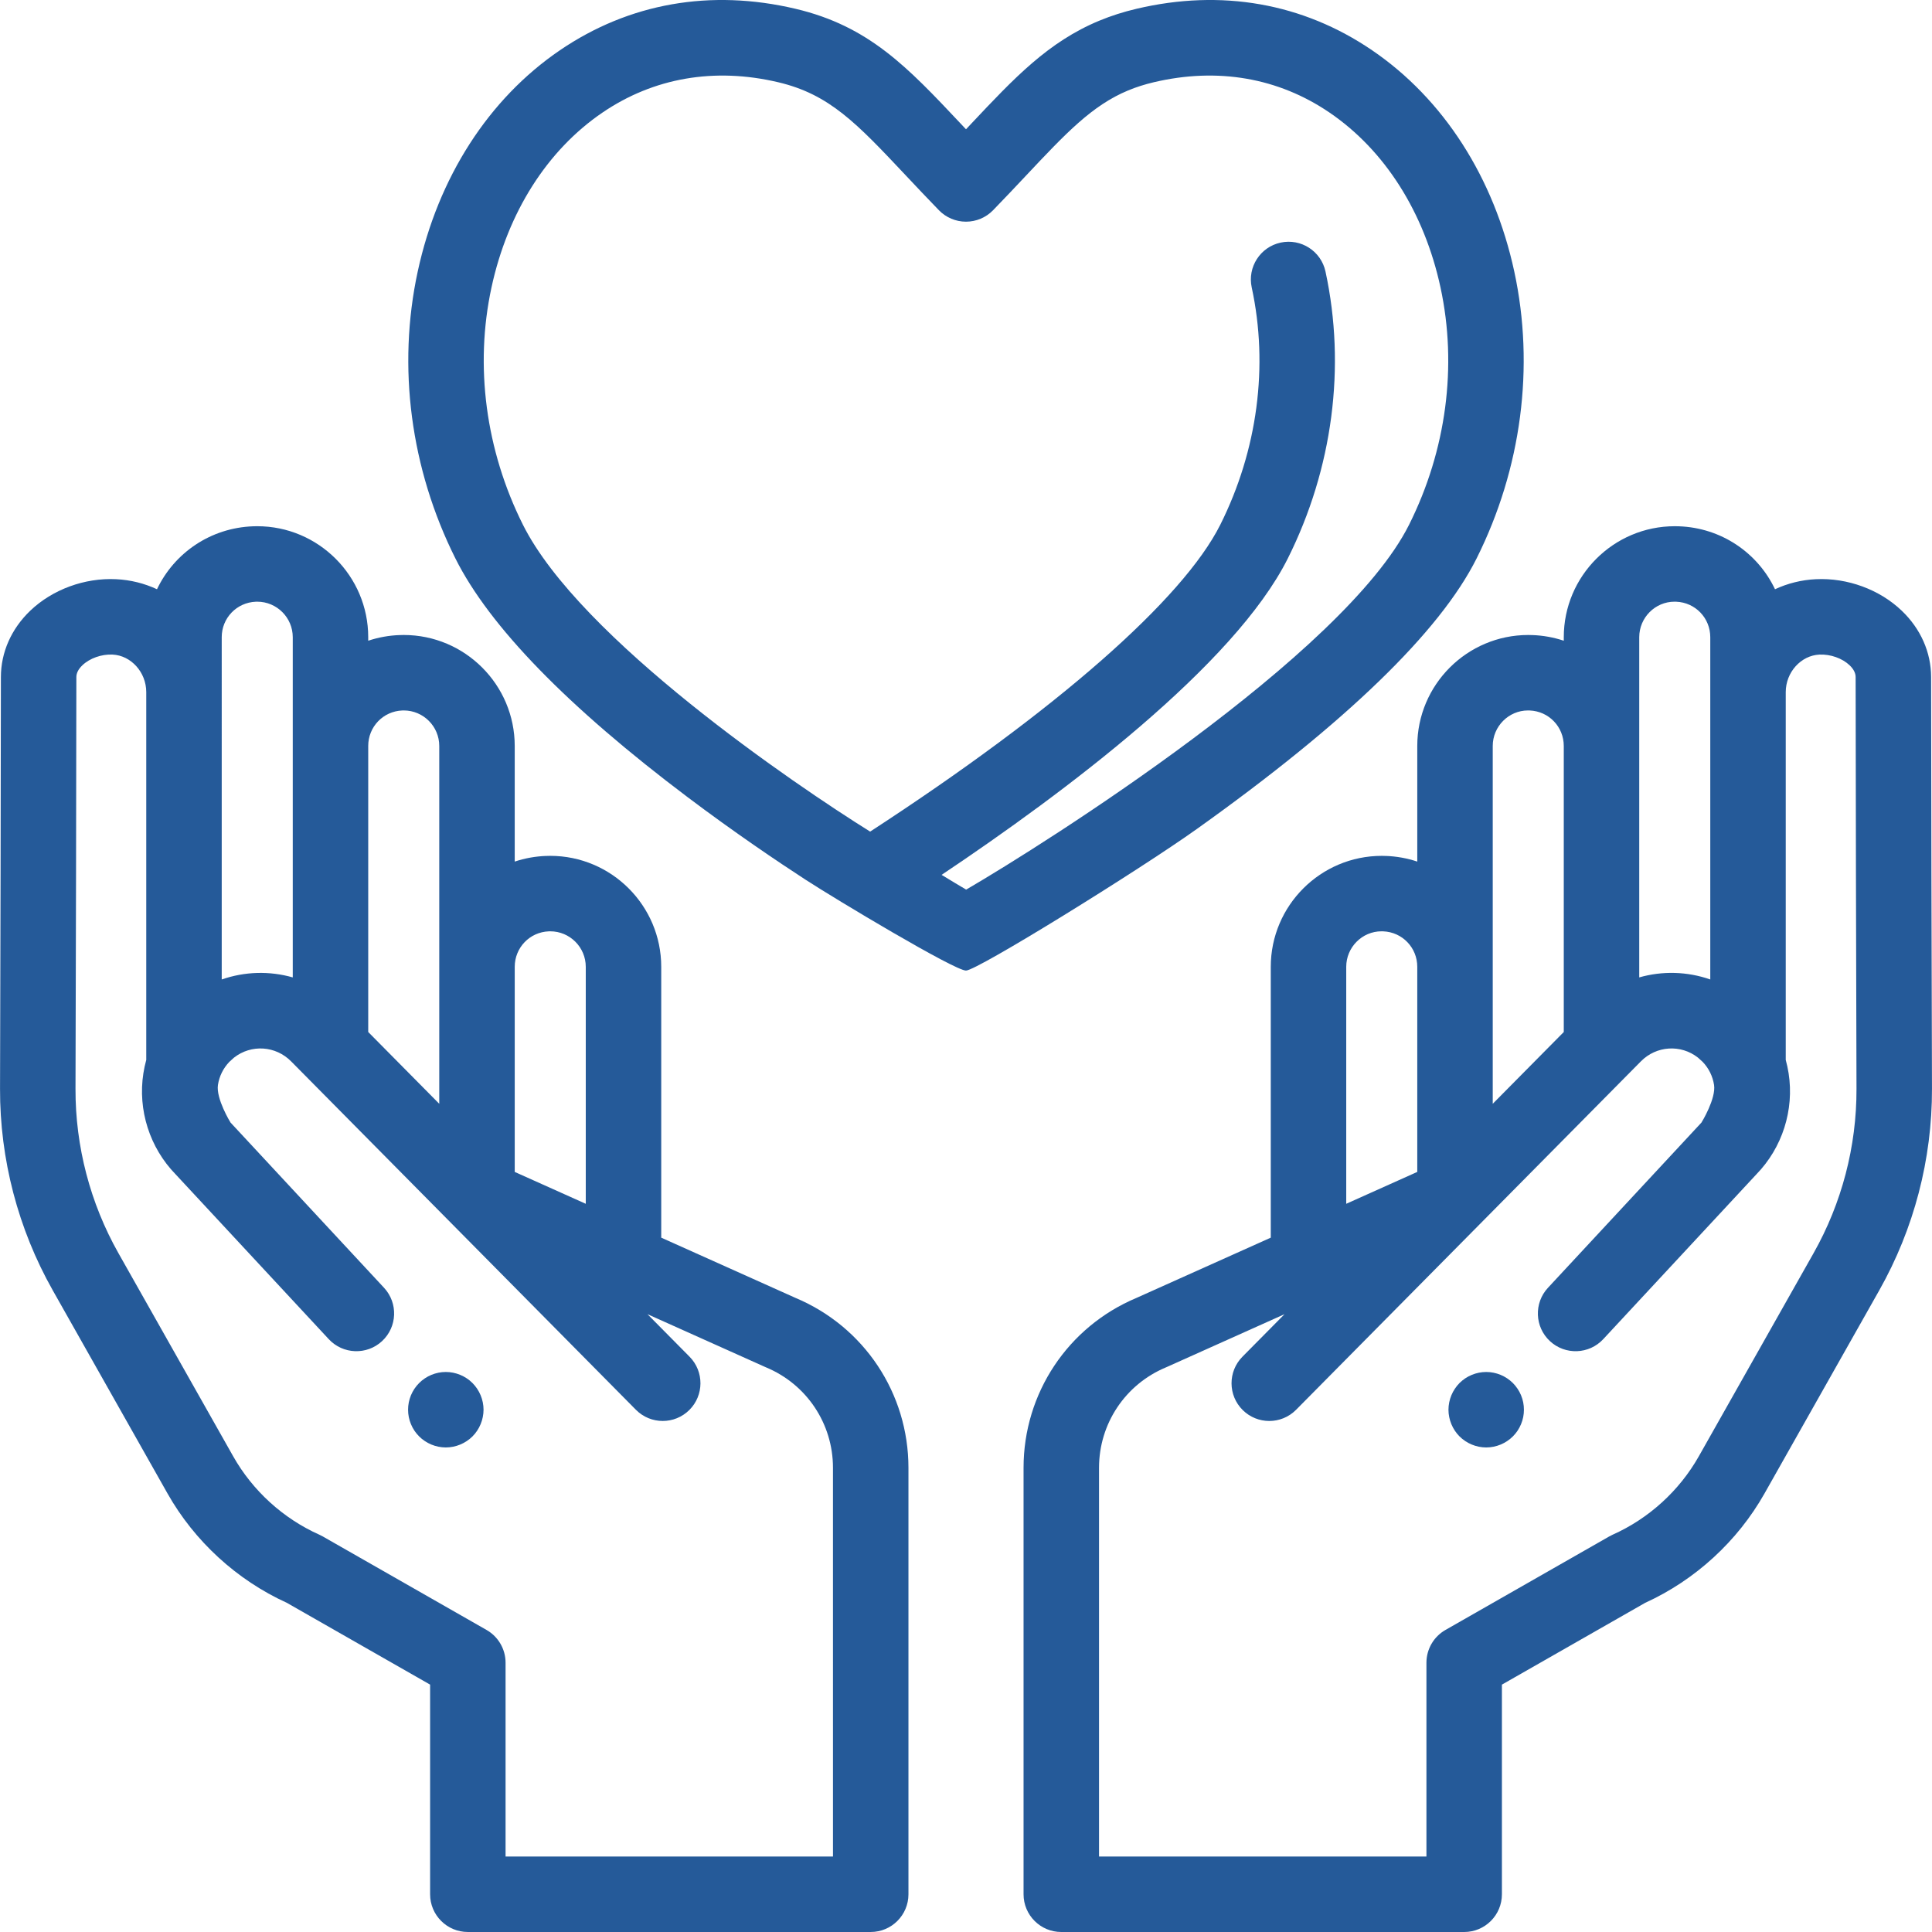 <?xml version="1.0" encoding="UTF-8"?> <!-- Generator: Adobe Illustrator 19.0.0, SVG Export Plug-In . SVG Version: 6.00 Build 0) --> <svg xmlns="http://www.w3.org/2000/svg" xmlns:xlink="http://www.w3.org/1999/xlink" id="Capa_1" x="0px" y="0px" viewBox="0 0 512.002 512.002" style="enable-background:new 0 0 512.002 512.002;" xml:space="preserve" width="512px" height="512px"> <g> <g> <path d="M210.836,343.965l-35.602-15.973v-71.771c0-16.218-13.195-29.412-29.412-29.412c-0.134,0-0.646,0.015-1.016,0.026 l-0.001-0.008c-2.935,0.1-5.753,0.621-8.397,1.503V197.69c0-16.218-13.195-29.412-29.412-29.412c-0.134,0-0.646,0.015-1.016,0.026 v-0.008c-2.935,0.1-5.753,0.621-8.397,1.503v-0.934c0-16.218-13.195-29.412-29.412-29.412c-0.156,0-1.013,0.018-1.016,0.018 c-11.371,0.388-20.982,7.085-25.548,16.686c-3.323-1.546-6.985-2.481-10.853-2.663c-8.334-0.401-16.839,2.724-22.721,8.336 c-5.027,4.796-7.795,11.05-7.795,17.609c0,23.163-0.144,78.286-0.229,109.081c-0.052,18.683,4.779,37.16,13.972,53.433 l30.406,53.825c7.161,12.676,18.377,22.952,31.623,28.985l37.972,21.681v55.556c0,5.523,4.477,10,10,10h106.768 c5.523,0,10-4.477,10-10V388.978C240.749,369.254,229.012,351.6,210.836,343.965z M136.409,256.221 c0-5.087,3.968-9.211,9.04-9.405l0.373-0.008c5.19,0,9.413,4.223,9.413,9.413v62.798l-18.826-8.446V256.221z M97.583,197.689 c0.001-5.087,3.968-9.21,9.04-9.405l0.373-0.008c5.19,0,9.413,4.223,9.413,9.413v94.827l-18.825-19.023V197.689z M58.759,168.866 c0-5.076,3.949-9.192,9.033-9.405l0.38-0.008c5.19,0,9.413,4.223,9.413,9.413v90.158c-6.141-1.748-12.718-1.582-18.825,0.549 V168.866z M220.749,492.001h-86.768V440.64c0-3.59-1.924-6.904-5.042-8.684L85.513,407.16c-0.287-0.164-0.581-0.313-0.883-0.448 c-9.569-4.271-17.677-11.647-22.831-20.771l-30.405-53.825c-7.491-13.261-11.428-28.316-11.386-43.541 c0.085-30.806,0.229-85.948,0.229-109.137c0-1.068,0.539-2.124,1.602-3.139c1.944-1.855,5.071-2.959,7.976-2.829 c4.932,0.232,8.945,4.696,8.945,9.951v97.465c-0.319,1.158-0.574,2.34-0.761,3.542c-1.518,9.737,1.673,19.734,8.542,26.78 l40.582,43.682c3.758,4.046,10.087,4.279,14.132,0.52c4.046-3.759,4.279-10.086,0.52-14.132l-40.671-43.779 c-0.066-0.071-3.907-6.375-3.344-9.99c0.361-2.312,1.406-4.421,3.018-6.103c0.305-0.278,0.915-0.83,1.236-1.12 c4.568-3.582,11.04-3.171,15.157,1.008l91.353,92.314c1.956,1.976,4.531,2.966,7.108,2.966c2.542,0,5.085-0.963,7.034-2.892 c3.925-3.885,3.958-10.216,0.074-14.142l-11.149-11.266l31.174,13.987c0.082,0.037,0.165,0.072,0.248,0.107 c10.775,4.489,17.737,14.934,17.737,26.607V492.001z" fill="#255A99"></path> </g> </g> <g> <g> <path d="M125.214,366.525c-0.46-0.47-0.97-0.88-1.52-1.25c-0.54-0.36-1.13-0.67-1.73-0.92s-1.23-0.44-1.87-0.57 c-1.29-0.26-2.62-0.26-3.91,0c-0.63,0.13-1.26,0.32-1.87,0.57c-0.6,0.25-1.18,0.56-1.72,0.92c-0.55,0.37-1.06,0.78-1.52,1.25 c-0.46,0.46-0.88,0.97-1.25,1.52c-0.36,0.54-0.67,1.12-0.92,1.72c-0.25,0.61-0.44,1.24-0.57,1.87 c-0.131,0.65-0.191,1.31-0.191,1.96c0,0.65,0.061,1.31,0.191,1.95c0.13,0.64,0.32,1.27,0.57,1.87c0.25,0.61,0.56,1.19,0.92,1.73 c0.37,0.55,0.79,1.06,1.25,1.52c0.46,0.46,0.97,0.88,1.52,1.24c0.54,0.36,1.12,0.67,1.72,0.92c0.61,0.25,1.24,0.44,1.87,0.57 c0.651,0.13,1.31,0.2,1.96,0.2c0.651,0,1.31-0.07,1.95-0.2c0.64-0.13,1.27-0.32,1.87-0.57s1.19-0.56,1.73-0.92 c0.55-0.36,1.06-0.78,1.52-1.24c0.46-0.46,0.88-0.97,1.24-1.52c0.36-0.54,0.67-1.12,0.92-1.73c0.25-0.6,0.44-1.23,0.57-1.87 c0.13-0.64,0.2-1.3,0.2-1.95C128.144,370.965,127.074,368.385,125.214,366.525z" fill="#255A99"></path> </g> </g> <g> <g> <path d="M511.764,179.438c0-6.559-2.768-12.813-7.795-17.609c-5.882-5.612-14.378-8.734-22.721-8.336 c-3.868,0.182-7.53,1.117-10.852,2.663c-4.564-9.601-14.17-16.298-25.52-16.685c-0.021-0.001-0.888-0.018-1.045-0.018 c-16.217,0-29.412,13.194-29.412,29.412v0.934c-2.644-0.882-5.462-1.403-8.397-1.503l-0.001,0.008 c-0.369-0.012-0.882-0.026-1.016-0.026c-16.217,0-29.412,13.195-29.412,29.412v30.641c-2.644-0.882-5.462-1.403-8.397-1.503v0.008 c-0.369-0.012-0.882-0.026-1.016-0.026c-16.218,0-29.412,13.195-29.412,29.412v71.771l-35.602,15.973 c-18.176,7.635-29.913,25.288-29.913,45.013v113.023c0,5.523,4.477,10,10,10h106.769c5.523,0,10-4.477,10-10v-55.556 l37.972-21.681c13.247-6.034,24.463-16.31,31.624-28.985l30.405-53.825c9.192-16.273,14.024-34.749,13.972-53.433 C511.908,257.724,511.764,202.602,511.764,179.438z M434.417,168.866c0-5.19,4.223-9.413,9.346-9.413l0.46,0.009 c5.063,0.204,9.02,4.323,9.02,9.404v90.703c-6.106-2.131-12.685-2.297-18.825-0.549V168.866z M404.937,188.276l0.446,0.008 c5.07,0.196,9.035,4.319,9.035,9.405v75.804l-18.825,19.023V197.69h0C395.592,192.5,399.815,188.277,404.937,188.276z M366.112,246.807l0.445,0.008c5.07,0.196,9.036,4.319,9.036,9.405v54.352l-18.825,8.446v-62.797h0 C356.767,251.03,360.99,246.808,366.112,246.807z M480.608,332.116l-30.405,53.825c-5.154,9.124-13.263,16.501-22.831,20.771 c-0.301,0.135-0.596,0.284-0.883,0.448l-43.426,24.796c-3.117,1.78-5.042,5.094-5.042,8.684v51.362h-86.768V388.978 c0-11.674,6.963-22.118,17.737-26.607c0.083-0.035,0.165-0.07,0.248-0.107l31.174-13.987l-11.149,11.266 c-3.885,3.926-3.852,10.257,0.074,14.142c1.95,1.929,4.492,2.892,7.034,2.892c2.577,0,5.153-0.99,7.108-2.966l87.997-88.923 c0.014-0.014,3.372-3.408,3.372-3.408c4.104-4.167,10.584-4.575,15.135-0.996c0.319,0.288,0.932,0.843,1.239,1.122 c1.617,1.689,2.66,3.796,3.021,6.105c0.564,3.615-3.278,9.919-3.344,9.99l-40.671,43.779c-3.759,4.046-3.526,10.374,0.52,14.132 c4.046,3.759,10.374,3.526,14.132-0.52l40.581-43.682c6.868-7.046,10.06-17.043,8.542-26.78c-0.187-1.202-0.442-2.384-0.761-3.542 v-97.465c0-5.255,4.013-9.719,8.944-9.951c2.909-0.127,6.033,0.975,7.977,2.829c1.063,1.014,1.602,2.07,1.602,3.139 c0,23.187,0.144,78.331,0.229,109.137C492.036,303.8,488.099,318.855,480.608,332.116z" fill="#255A99"></path> </g> </g> <g> <g> <path d="M403.666,371.635c-0.13-0.64-0.32-1.26-0.57-1.87c-0.25-0.6-0.56-1.18-0.92-1.72c-0.37-0.55-0.79-1.06-1.25-1.53 c-0.46-0.46-0.97-0.87-1.52-1.24c-0.54-0.36-1.12-0.67-1.72-0.92c-0.61-0.25-1.23-0.44-1.87-0.57c-1.29-0.26-2.62-0.26-3.91,0 c-0.64,0.13-1.27,0.32-1.87,0.57c-0.6,0.25-1.191,0.56-1.73,0.92c-0.54,0.37-1.06,0.78-1.52,1.24c-0.46,0.47-0.88,0.98-1.24,1.53 c-0.36,0.54-0.67,1.12-0.92,1.72c-0.25,0.61-0.44,1.23-0.57,1.87c-0.13,0.65-0.2,1.31-0.2,1.96c0,0.65,0.07,1.31,0.2,1.95 c0.13,0.64,0.32,1.27,0.57,1.87c0.25,0.6,0.56,1.19,0.92,1.73c0.36,0.55,0.78,1.06,1.24,1.52s0.98,0.88,1.52,1.24 s1.13,0.67,1.73,0.92c0.6,0.25,1.23,0.44,1.87,0.57c0.64,0.13,1.3,0.2,1.95,0.2c0.661,0,1.31-0.07,1.96-0.2 c0.64-0.13,1.26-0.32,1.87-0.57c0.6-0.25,1.18-0.56,1.72-0.92c0.55-0.36,1.06-0.78,1.52-1.24s0.88-0.97,1.25-1.52 c0.36-0.54,0.67-1.13,0.92-1.73c0.25-0.6,0.44-1.23,0.57-1.87c0.13-0.64,0.19-1.3,0.19-1.95 C403.856,372.944,403.796,372.285,403.666,371.635z" fill="#255A99"></path> </g> </g> <g> <g> <path d="M401.3,71.955c-5.388-24.923-18.766-45.745-37.671-58.628c-18.341-12.501-39.931-16.305-62.433-11 c-3.505,0.826-6.73,1.858-9.86,3.154c-0.004,0.002-0.007,0.003-0.01,0.004c-13.522,5.603-22.545,15.194-33.971,27.336 c-0.449,0.477-0.9,0.956-1.354,1.439c-0.456-0.483-0.907-0.964-1.356-1.441c-14.152-15.041-24.376-25.907-43.839-30.493 c-22.5-5.303-44.091-1.5-62.433,11c-18.905,12.885-32.284,33.705-37.671,58.628c-5.457,25.245-1.913,52.244,9.979,76.024 c9.005,18.01,29.715,39.303,61.554,63.286c12.473,9.395,23.864,17.07,31.226,21.855c8.069,5.245,39.496,24.091,42.542,24.091 c2.934,0,45.84-26.584,61.212-37.546c39.462-28.141,64.395-52.259,74.108-71.686C403.212,124.201,406.756,97.202,401.3,71.955z M373.434,139.036c-17.271,34.543-96.42,84.51-117.39,96.723c-1.723-1.015-3.915-2.325-6.511-3.909 c32.625-21.829,77.607-55.564,91.759-83.871c11.891-23.781,15.435-50.781,9.978-76.025c-1.167-5.398-6.488-8.829-11.887-7.662 c-5.398,1.167-8.828,6.489-7.662,11.887c4.499,20.809,1.544,43.132-8.318,62.855c-9.922,19.843-43.616,49.347-92.802,81.35 c-19.794-12.338-76.906-51.091-92.034-81.351c-9.862-19.722-12.816-42.045-8.318-62.854c4.299-19.889,14.736-36.343,29.386-46.328 c13.579-9.254,29.686-12.042,46.582-8.06c13.607,3.206,20.8,10.852,33.86,24.731c2.735,2.907,5.563,5.912,8.748,9.192 c1.883,1.939,4.471,3.034,7.175,3.034s5.292-1.095,7.175-3.034c3.184-3.28,6.011-6.285,8.746-9.19 c10.543-11.205,17.506-18.606,27.061-22.565c0.001,0,0.003-0.001,0.004-0.002c2.126-0.881,4.35-1.59,6.797-2.167 c16.894-3.982,33.002-1.195,46.582,8.06c14.651,9.984,25.087,26.437,29.386,46.328 C386.249,96.992,383.295,119.314,373.434,139.036z" fill="#255A99"></path> </g> </g> <g> </g> <g> </g> <g> </g> <g> </g> <g> </g> <g> </g> <g> </g> <g> </g> <g> </g> <g> </g> <g> </g> <g> </g> <g> </g> <g> </g> <g> </g> </svg> 